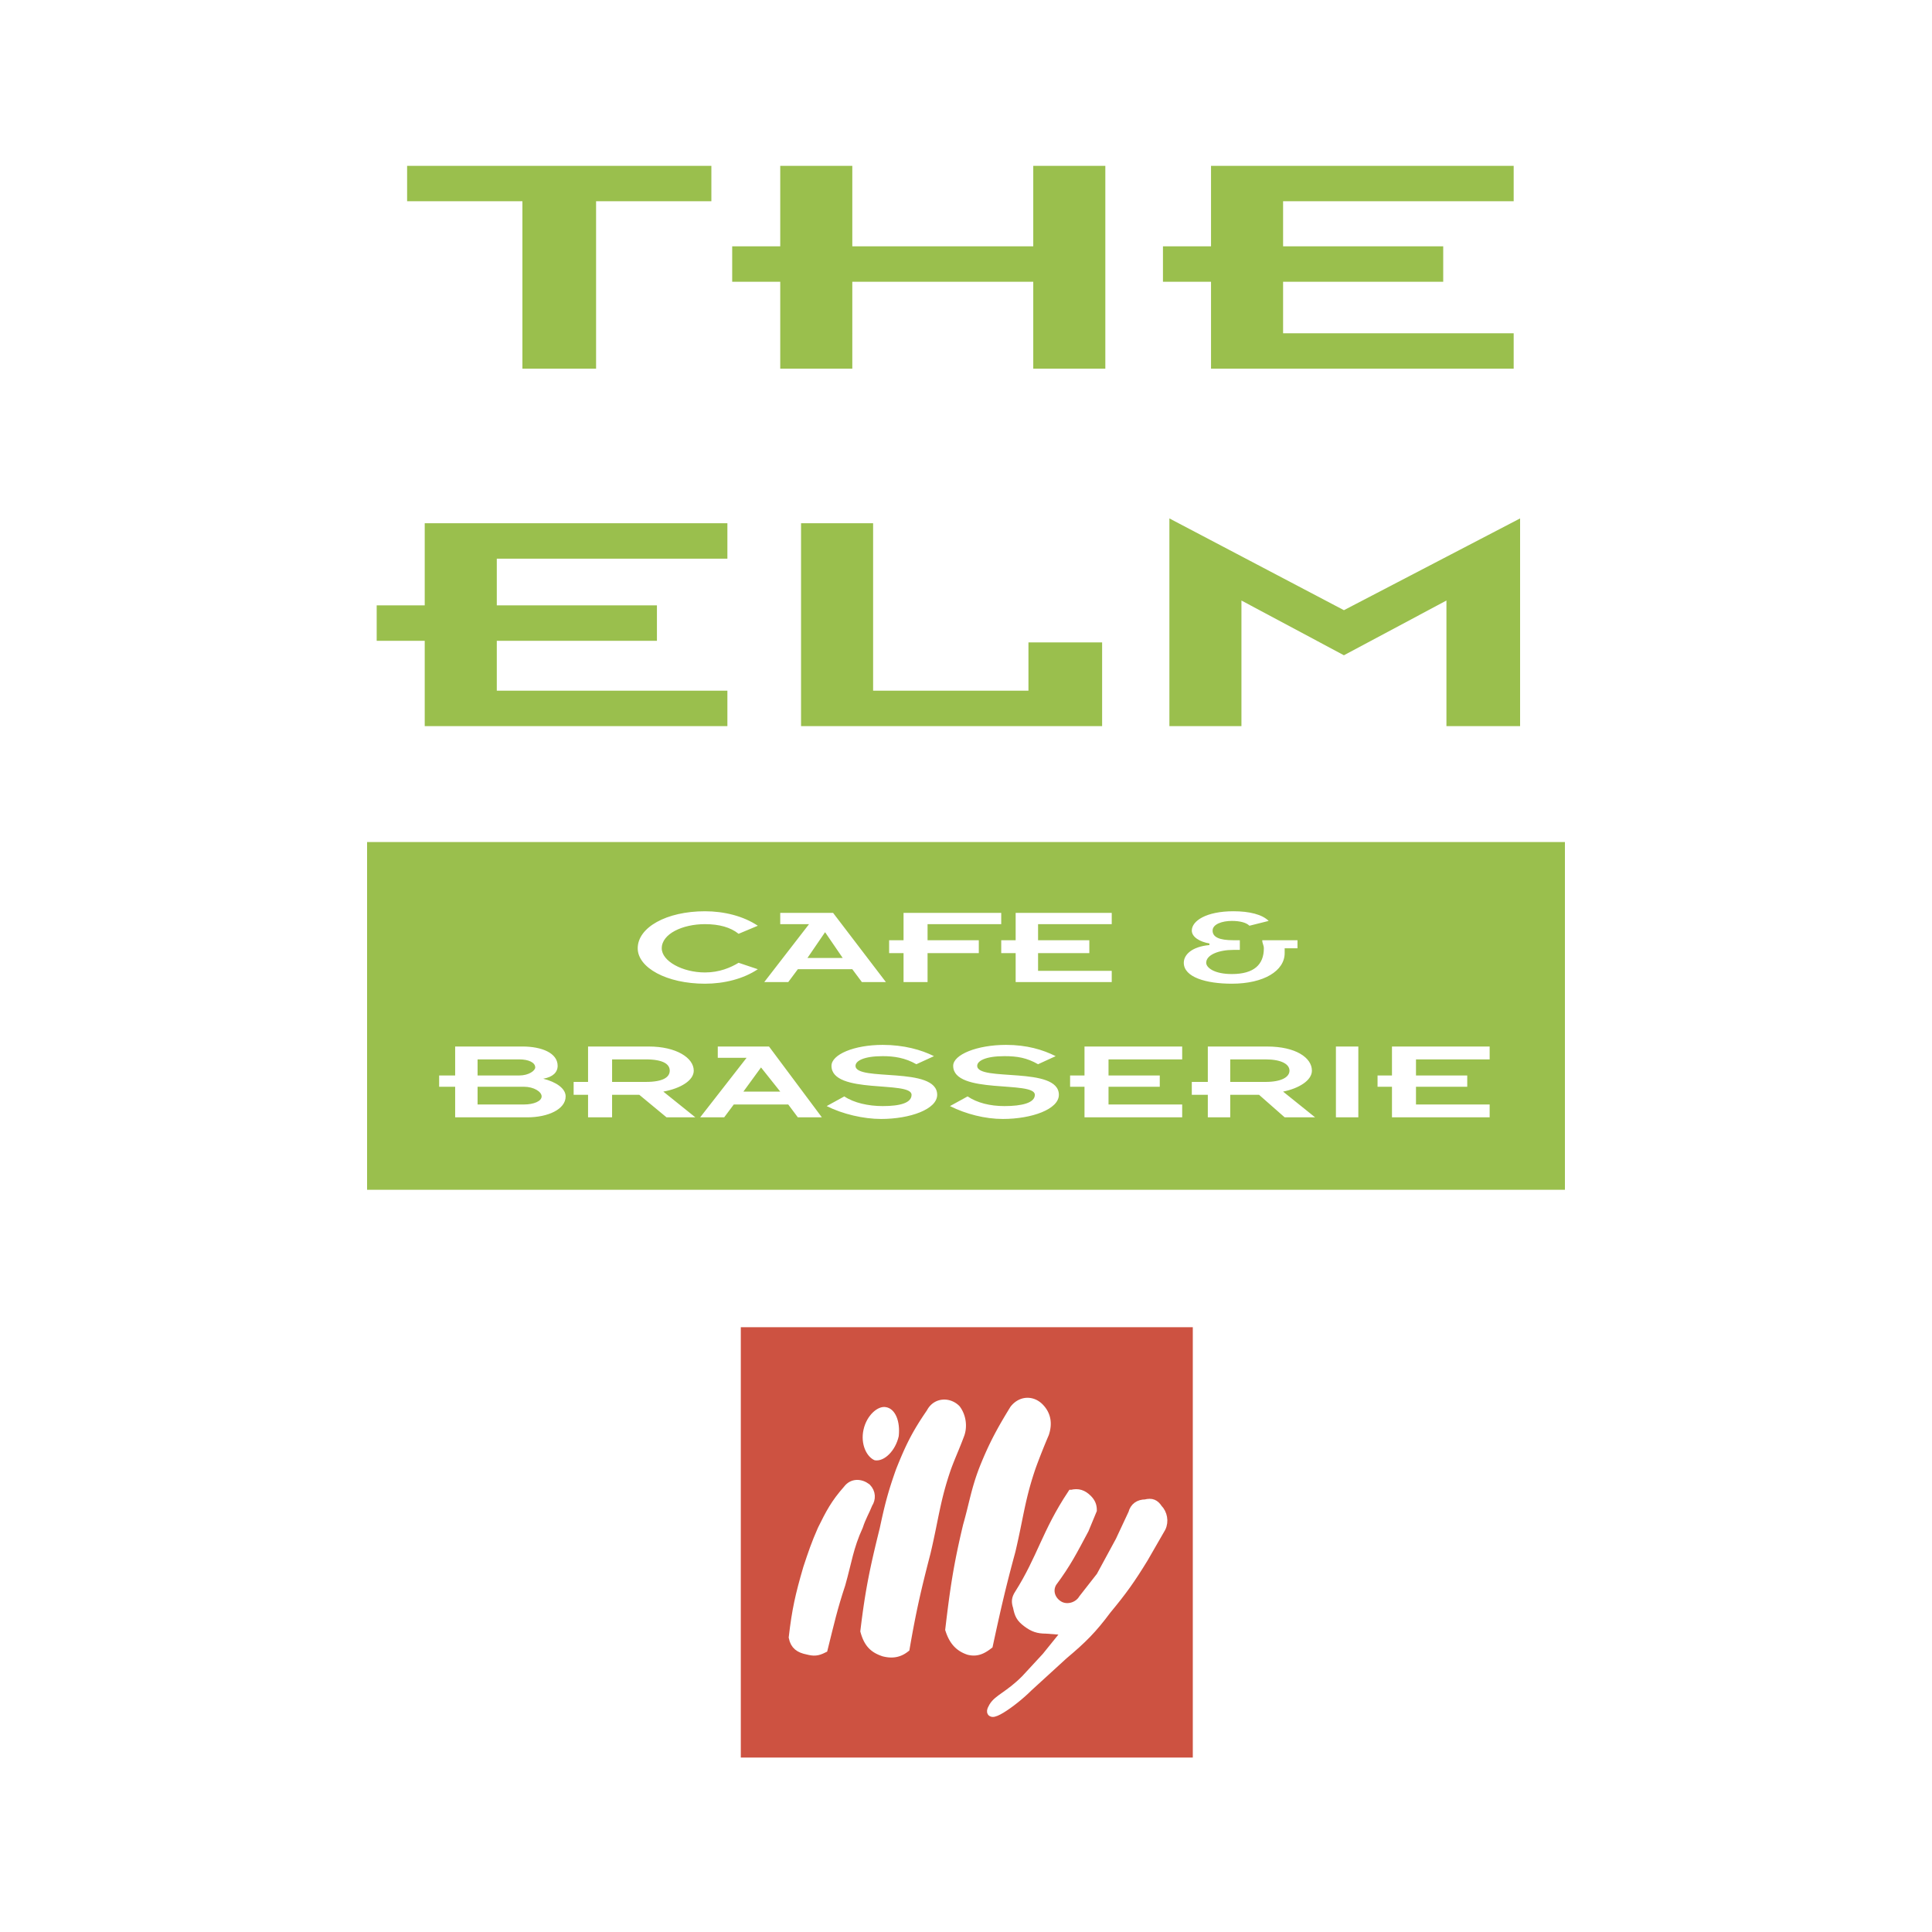 <svg xmlns="http://www.w3.org/2000/svg" width="2500" height="2500" viewBox="0 0 192.756 192.756"><g fill-rule="evenodd" clip-rule="evenodd"><path fill="#fff" d="M0 0h192.756v192.756H0V0z"/><path fill="#9abf4d" d="M36.624 84.01h119.509v34.695H36.624V84.01z"/><path d="M73.691 96.057c-.799.482-1.917.965-3.355.965-2.237 0-4.313-1.125-4.313-2.41 0-1.446 2.077-2.409 4.313-2.409 1.438 0 2.557.321 3.355.963l1.917-.804c-1.438-.964-3.356-1.445-5.273-1.445-3.834 0-6.71 1.606-6.71 3.695 0 1.928 2.876 3.533 6.71 3.533 1.917 0 3.834-.48 5.273-1.445l-1.917-.643zM76.247 97.984h2.396l.958-1.285h5.433l.958 1.285h2.396l-5.272-6.907h-5.272v1.125h2.875l-4.472 5.782zm4.314-2.409l1.757-2.57 1.758 2.57h-3.515zM90.147 97.984h2.396v-2.891h5.113v-1.285h-5.113v-1.606h7.35v-1.125h-9.746v2.731h-1.438v1.285h1.438v2.891zM101.332 97.984h9.586v-1.125h-7.35v-1.766h5.114v-1.285h-5.114v-1.606h7.35v-1.125h-9.586v2.731h-1.439v1.285h1.439v2.891zM126.574 91.88c-.639-.643-1.916-.964-3.514-.964-2.717 0-4.154.964-4.154 1.928 0 .643.799 1.125 1.758 1.285v.16c-1.758.161-2.557.964-2.557 1.767 0 1.445 2.236 2.088 4.793 2.088 3.195 0 5.271-1.285 5.271-3.052v-.481h1.279v-.804h-3.516c0 .322.16.482.16.804 0 1.606-.959 2.57-3.195 2.57-1.758 0-2.557-.643-2.557-1.125 0-.803 1.279-1.285 2.717-1.285h.639v-.964h-.639c-1.438 0-2.078-.321-2.078-.963 0-.642.959-.964 1.918-.964.799 0 1.438.161 1.758.481l1.917-.481zM45.411 111.477H52.6c2.078 0 3.834-.803 3.834-2.088 0-.803-.958-1.445-2.236-1.766.958-.162 1.438-.643 1.438-1.285 0-1.285-1.598-1.928-3.515-1.928h-6.71v2.891h-1.598v1.125h1.598v3.051zm2.237-5.782h4.154c.958 0 1.598.32 1.598.803 0 .32-.64.803-1.598.803h-4.154v-1.606zm0 2.731h4.634c.958 0 1.757.482 1.757.963 0 .482-.798.805-1.757.805h-4.634v-1.768zM58.672 111.477h2.396v-2.248h2.716l2.716 2.248h2.876l-3.196-2.568c1.758-.322 3.036-1.125 3.036-2.09 0-1.283-1.758-2.408-4.474-2.408h-6.071v3.533h-1.438v1.285h1.438v2.248h.001zm2.397-5.782h3.354c1.758 0 2.397.482 2.397 1.123 0 .643-.64 1.125-2.397 1.125h-3.354v-2.248zM69.856 111.477h2.396l.958-1.283h5.433l.958 1.283h2.396l-5.272-7.066h-5.113v1.125h2.876l-4.632 5.941zm4.314-2.569l1.757-2.41 1.917 2.41H74.17zM82.478 110.354c1.598.803 3.675 1.285 5.433 1.285 2.876 0 5.592-.965 5.592-2.41 0-2.891-8.148-1.285-8.148-2.891 0-.482.799-.965 2.716-.965 1.118 0 2.237.162 3.355.805l1.757-.805c-1.278-.643-3.036-1.125-5.113-1.125-2.876 0-5.113.965-5.113 2.09 0 2.891 7.989 1.445 7.989 2.891 0 .803-1.118 1.125-2.876 1.125-1.438 0-2.876-.322-3.834-.965l-1.758.965zM94.78 110.354c1.598.803 3.515 1.285 5.272 1.285 2.875 0 5.592-.965 5.592-2.41 0-2.891-8.148-1.285-8.148-2.891 0-.482.799-.965 2.717-.965 1.277 0 2.236.162 3.355.805l1.756-.805c-1.277-.643-2.875-1.125-4.951-1.125-2.877 0-5.273.965-5.273 2.09 0 2.891 8.148 1.445 8.148 2.891 0 .803-1.277 1.125-3.035 1.125-1.438 0-2.717-.322-3.675-.965l-1.758.965zM108.201 111.477h9.746v-1.284h-7.349v-1.767h5.113v-1.125h-5.113v-1.606h7.349v-1.285h-9.746v2.891h-1.437v1.125h1.437v3.051zM120.504 111.477h2.236v-2.248h2.877l2.555 2.248h3.037l-3.195-2.568c1.598-.322 2.875-1.125 2.875-2.09 0-1.283-1.598-2.408-4.473-2.408h-5.912v3.533h-1.598v1.285h1.598v2.248zm2.236-5.782h3.516c1.598 0 2.396.482 2.396 1.123 0 .643-.799 1.125-2.396 1.125h-3.516v-2.248zM133.285 111.477h2.236v-7.067h-2.236v7.067zM138.877 111.477h9.746v-1.284h-7.35v-1.767h5.114v-1.125h-5.114v-1.606h7.35v-1.285h-9.746v2.891h-1.438v1.125h1.438v3.051z" fill="#fff"/><path fill="#9abf4d" d="M52.121 36.784h7.35V20.078h11.503v-3.534H40.618v3.534h11.503v16.706zM77.845 36.784h7.19V28.11h18.053v8.674h7.191v-20.24h-7.191v8.032H85.035v-8.032h-7.19v8.032h-4.794v3.534h4.794v8.674zM120.824 36.784h30.196V33.25h-23.006v-5.14h15.976v-3.534h-15.976v-4.498h23.006v-3.534h-30.196v8.032h-4.795v3.534h4.795v8.674zM42.375 72.444h30.197V68.91H49.565v-4.979h15.977v-3.534H49.565v-4.659h23.007v-3.533H42.375v8.192h-4.793v3.534h4.793v8.513zM79.921 72.444h30.038v-8.353h-7.35v4.819H87.111V52.205h-7.19v20.239zM116.67 72.444h7.189V59.915l10.225 5.461 10.227-5.461v12.529h7.349V51.723l-17.576 9.155-17.414-9.155v20.721z"/><path fill="#cd5241" stroke="#fff" stroke-width="1.718" stroke-miterlimit="2.613" d="M73.051 131.557h46.814v44.654H73.051v-44.654z"/><path d="M84.555 148.584c-1.278 1.445-1.758 2.408-2.557 4.016-.639 1.445-.958 2.408-1.438 3.855-.798 2.73-1.118 4.176-1.438 6.906.159.803.639 1.125 1.438 1.285.639.16.958.16 1.598-.16.639-2.57.959-4.016 1.757-6.426.64-2.248.799-3.695 1.757-5.783.32-.963.64-1.445.959-2.248.319-.482.319-1.125-.16-1.607-.638-.481-1.436-.481-1.916.162zM106.924 149.064c-2.557 3.855-3.037 6.426-5.273 9.959-.318.482-.318.805-.16 1.285.16.805.32 1.125.959 1.607.639.48 1.119.643 1.918.643l2.076.16-2.076 2.57-2.078 2.248c-1.598 1.607-2.715 1.928-3.195 2.732-.957 1.605 1.918-.322 3.516-1.928l3.516-3.213c1.916-1.607 2.875-2.57 4.312-4.498 1.598-1.928 2.396-3.053 3.676-5.141l1.758-3.053c.318-.643.158-1.445-.32-1.926-.32-.482-.639-.643-1.277-.482-.641 0-1.119.32-1.279.963l-1.277 2.73-1.918 3.535-1.758 2.248c-.479.803-1.598 1.125-2.396.643s-1.117-1.445-.639-2.248c1.438-1.928 2.078-3.213 3.195-5.301.32-.805.48-1.125.799-1.928 0-.482-.16-.803-.479-1.125-.483-.48-.962-.64-1.6-.48z" fill="#fff" stroke="#fff" stroke-width=".859" stroke-miterlimit="2.613"/><path d="M86.153 142.641c.319-1.447 1.438-2.41 2.236-2.25.959.16 1.438 1.445 1.279 2.893-.319 1.445-1.438 2.57-2.396 2.408-.8-.321-1.439-1.606-1.119-3.051z" fill="#fff"/><path d="M93.023 141.033c-1.438 2.088-2.077 3.373-3.036 5.783-.799 2.248-1.119 3.533-1.598 5.783-.958 3.855-1.438 6.104-1.917 10.119.32 1.125.799 1.605 1.758 1.928.639.16 1.278.16 1.917-.322.64-3.693 1.118-5.781 2.077-9.477.799-3.373.958-5.301 2.077-8.514.479-1.285.798-1.928 1.278-3.213.32-.803.16-1.766-.32-2.408-.639-.642-1.757-.642-2.236.321zM101.332 140.713c-1.279 2.088-2.078 3.533-3.037 5.943-.799 2.088-.959 3.373-1.597 5.621-.958 4.016-1.278 6.266-1.757 10.281.319.963.799 1.605 1.757 1.928.638.16 1.119 0 1.757-.482.799-3.695 1.277-5.783 2.236-9.316.799-3.373.959-5.301 2.078-8.514a68.445 68.445 0 0 1 1.277-3.213c.32-.963.16-1.768-.479-2.41-.639-.643-1.596-.643-2.235.162z" fill="#fff" stroke="#fff" stroke-width="1.259" stroke-miterlimit="2.613"/></g></svg>